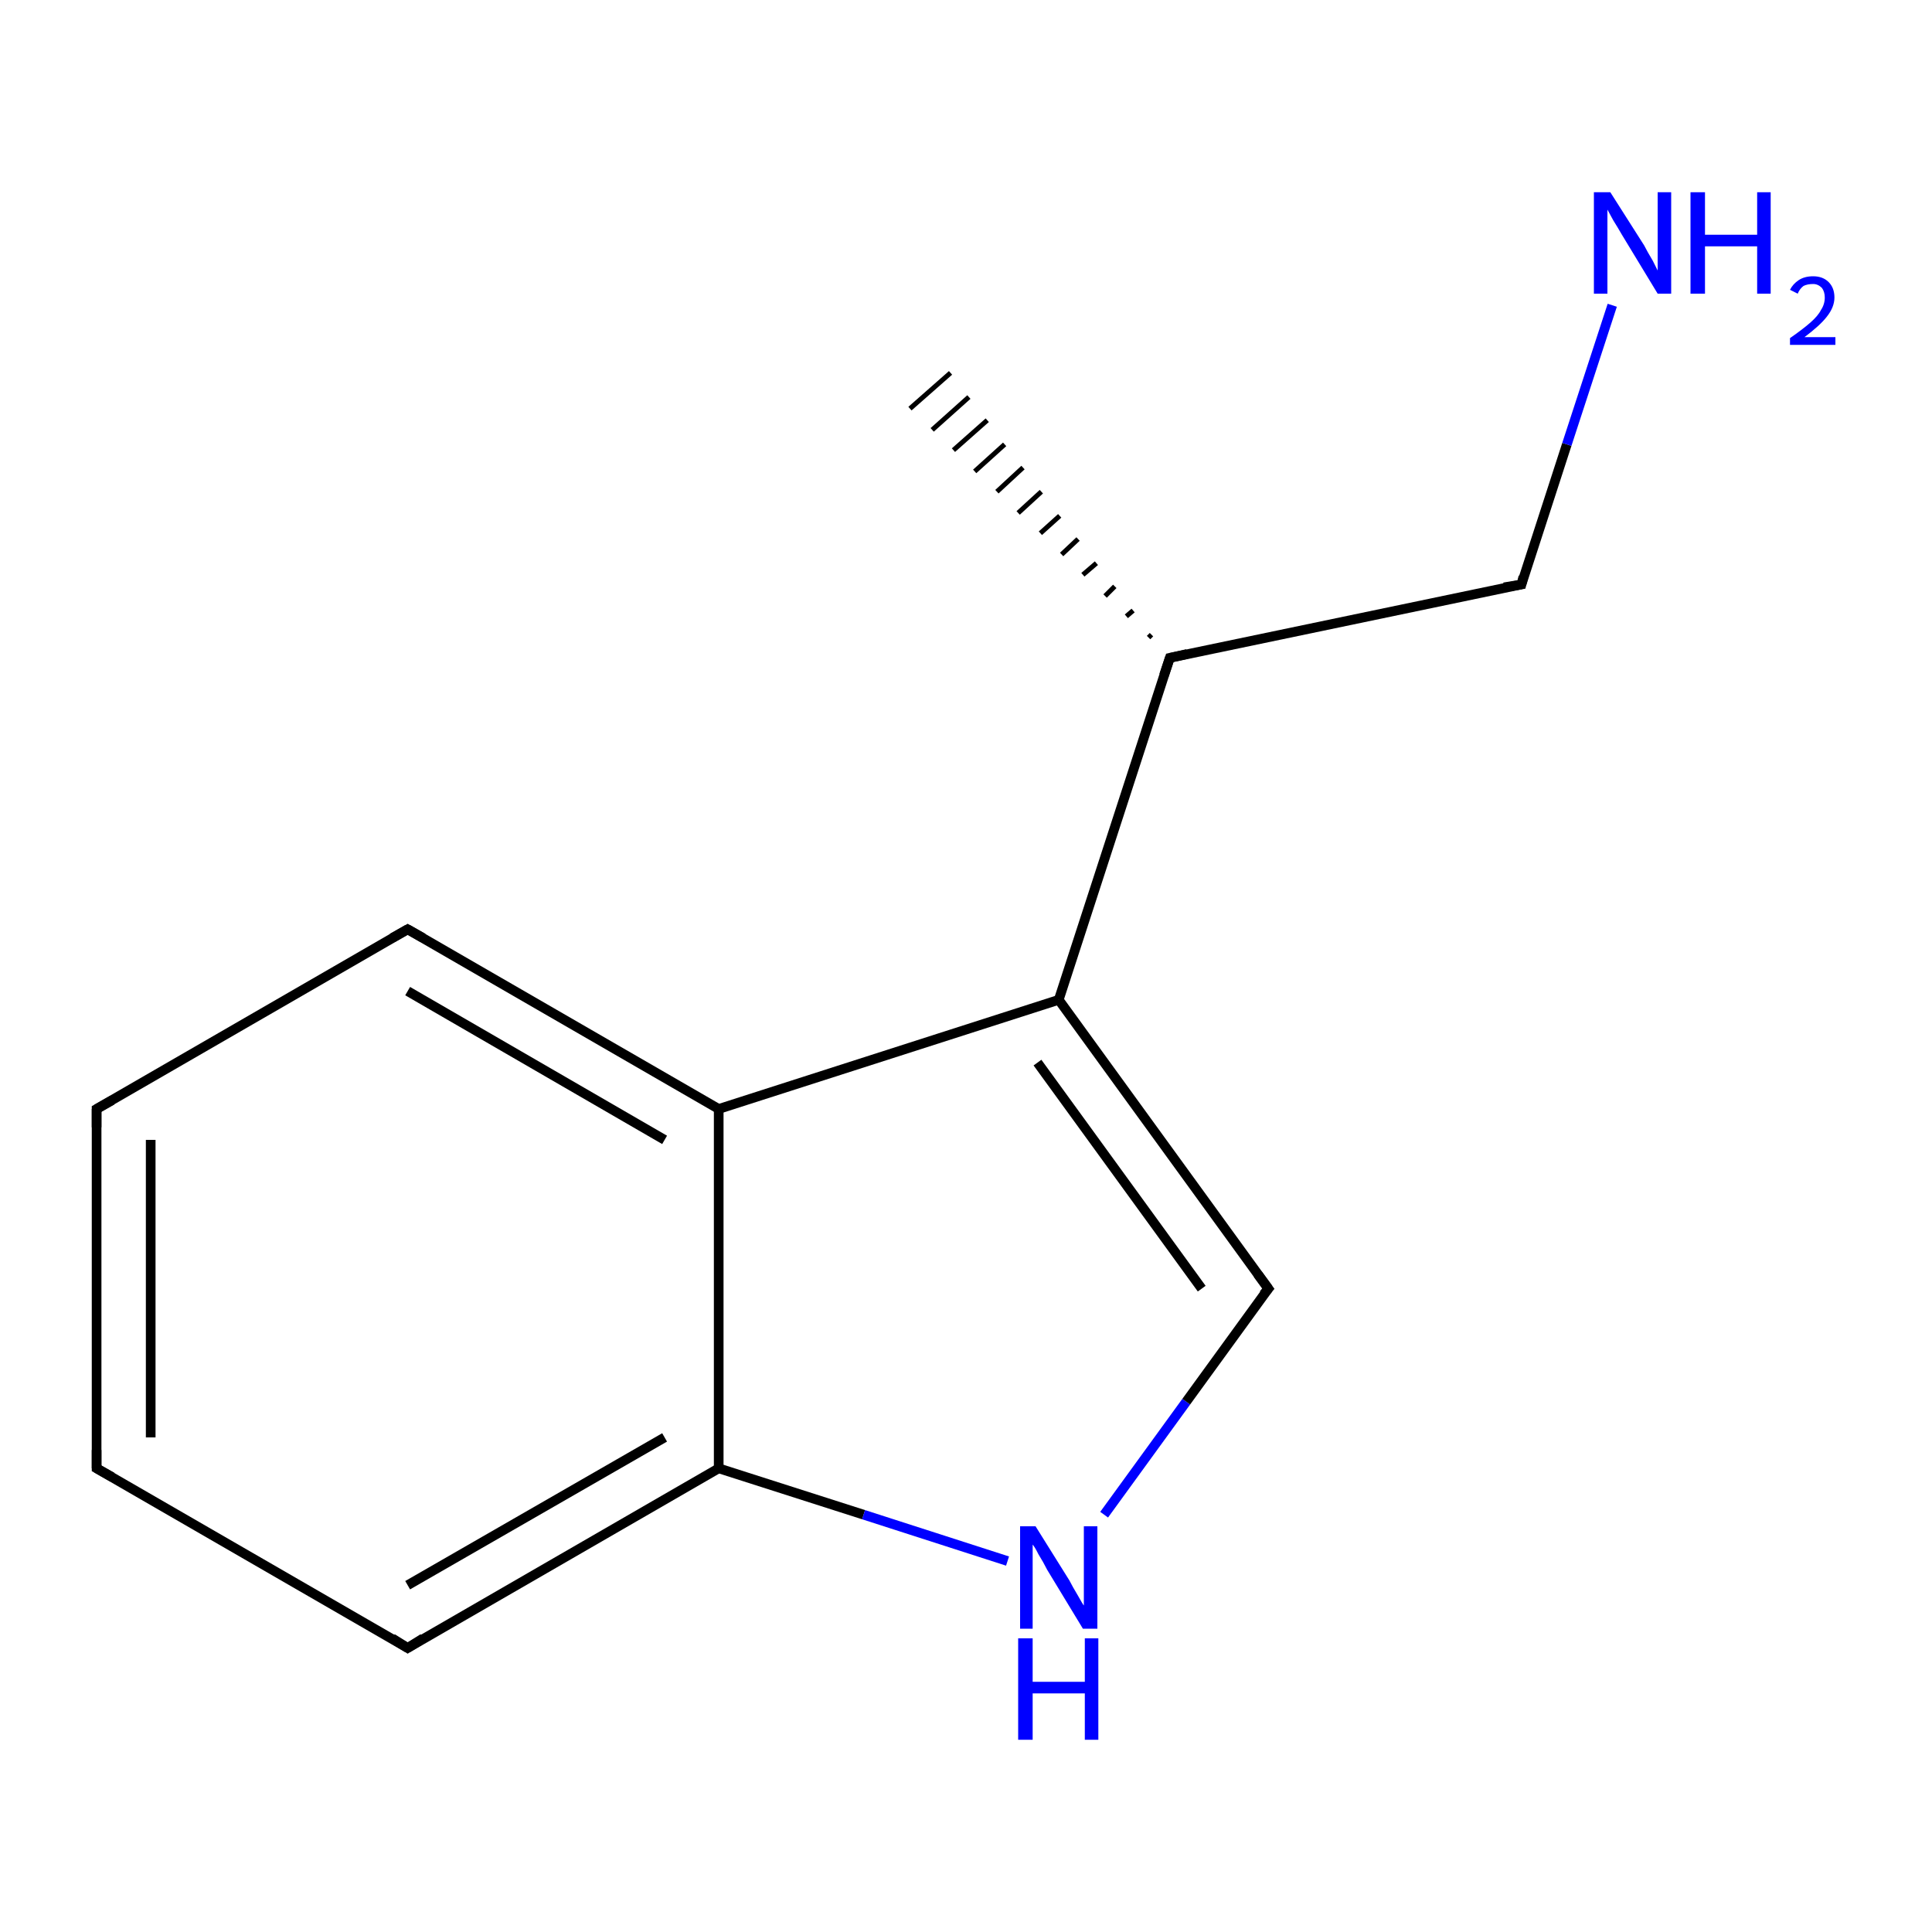 <?xml version='1.0' encoding='iso-8859-1'?>
<svg version='1.1' baseProfile='full'
              xmlns='http://www.w3.org/2000/svg'
                      xmlns:rdkit='http://www.rdkit.org/xml'
                      xmlns:xlink='http://www.w3.org/1999/xlink'
                  xml:space='preserve'
width='200px' height='200px' viewBox='0 0 200 200'>
<!-- END OF HEADER -->
<rect style='opacity:1.0;fill:#FFFFFF;stroke:none' width='200.0' height='200.0' x='0.0' y='0.0'> </rect>
<path class='bond-0 atom-10 atom-9' d='M 10.0,114.8 L 10.0,152.0' style='fill:none;fill-rule:evenodd;stroke:#000000;stroke-width:1.0px;stroke-linecap:butt;stroke-linejoin:miter;stroke-opacity:1' />
<path class='bond-0 atom-10 atom-9' d='M 15.6,118.0 L 15.6,148.8' style='fill:none;fill-rule:evenodd;stroke:#000000;stroke-width:1.0px;stroke-linecap:butt;stroke-linejoin:miter;stroke-opacity:1' />
<path class='bond-1 atom-10 atom-11' d='M 10.0,114.8 L 42.2,96.2' style='fill:none;fill-rule:evenodd;stroke:#000000;stroke-width:1.0px;stroke-linecap:butt;stroke-linejoin:miter;stroke-opacity:1' />
<path class='bond-2 atom-9 atom-8' d='M 10.0,152.0 L 42.2,170.6' style='fill:none;fill-rule:evenodd;stroke:#000000;stroke-width:1.0px;stroke-linecap:butt;stroke-linejoin:miter;stroke-opacity:1' />
<path class='bond-3 atom-11 atom-12' d='M 42.2,96.2 L 74.4,114.8' style='fill:none;fill-rule:evenodd;stroke:#000000;stroke-width:1.0px;stroke-linecap:butt;stroke-linejoin:miter;stroke-opacity:1' />
<path class='bond-3 atom-11 atom-12' d='M 42.2,102.6 L 68.8,118.0' style='fill:none;fill-rule:evenodd;stroke:#000000;stroke-width:1.0px;stroke-linecap:butt;stroke-linejoin:miter;stroke-opacity:1' />
<path class='bond-4 atom-8 atom-7' d='M 42.2,170.6 L 74.4,152.0' style='fill:none;fill-rule:evenodd;stroke:#000000;stroke-width:1.0px;stroke-linecap:butt;stroke-linejoin:miter;stroke-opacity:1' />
<path class='bond-4 atom-8 atom-7' d='M 42.2,164.1 L 68.8,148.8' style='fill:none;fill-rule:evenodd;stroke:#000000;stroke-width:1.0px;stroke-linecap:butt;stroke-linejoin:miter;stroke-opacity:1' />
<path class='bond-5 atom-12 atom-7' d='M 74.4,114.8 L 74.4,152.0' style='fill:none;fill-rule:evenodd;stroke:#000000;stroke-width:1.0px;stroke-linecap:butt;stroke-linejoin:miter;stroke-opacity:1' />
<path class='bond-6 atom-12 atom-4' d='M 74.4,114.8 L 109.6,103.5' style='fill:none;fill-rule:evenodd;stroke:#000000;stroke-width:1.0px;stroke-linecap:butt;stroke-linejoin:miter;stroke-opacity:1' />
<path class='bond-7 atom-7 atom-6' d='M 74.4,152.0 L 89.4,156.8' style='fill:none;fill-rule:evenodd;stroke:#000000;stroke-width:1.0px;stroke-linecap:butt;stroke-linejoin:miter;stroke-opacity:1' />
<path class='bond-7 atom-7 atom-6' d='M 89.4,156.8 L 104.3,161.6' style='fill:none;fill-rule:evenodd;stroke:#0000FF;stroke-width:1.0px;stroke-linecap:butt;stroke-linejoin:miter;stroke-opacity:1' />
<path class='bond-8 atom-1 atom-4' d='M 121.1,68.1 L 109.6,103.5' style='fill:none;fill-rule:evenodd;stroke:#000000;stroke-width:1.0px;stroke-linecap:butt;stroke-linejoin:miter;stroke-opacity:1' />
<path class='bond-9 atom-1 atom-0' d='M 118.9,66.0 L 119.2,65.7' style='fill:none;fill-rule:evenodd;stroke:#000000;stroke-width:0.5px;stroke-linecap:butt;stroke-linejoin:miter;stroke-opacity:1' />
<path class='bond-9 atom-1 atom-0' d='M 116.6,63.8 L 117.3,63.2' style='fill:none;fill-rule:evenodd;stroke:#000000;stroke-width:0.5px;stroke-linecap:butt;stroke-linejoin:miter;stroke-opacity:1' />
<path class='bond-9 atom-1 atom-0' d='M 114.4,61.7 L 115.4,60.7' style='fill:none;fill-rule:evenodd;stroke:#000000;stroke-width:0.5px;stroke-linecap:butt;stroke-linejoin:miter;stroke-opacity:1' />
<path class='bond-9 atom-1 atom-0' d='M 112.1,59.5 L 113.5,58.3' style='fill:none;fill-rule:evenodd;stroke:#000000;stroke-width:0.5px;stroke-linecap:butt;stroke-linejoin:miter;stroke-opacity:1' />
<path class='bond-9 atom-1 atom-0' d='M 109.9,57.4 L 111.6,55.8' style='fill:none;fill-rule:evenodd;stroke:#000000;stroke-width:0.5px;stroke-linecap:butt;stroke-linejoin:miter;stroke-opacity:1' />
<path class='bond-9 atom-1 atom-0' d='M 107.7,55.2 L 109.7,53.4' style='fill:none;fill-rule:evenodd;stroke:#000000;stroke-width:0.5px;stroke-linecap:butt;stroke-linejoin:miter;stroke-opacity:1' />
<path class='bond-9 atom-1 atom-0' d='M 105.4,53.1 L 107.8,50.9' style='fill:none;fill-rule:evenodd;stroke:#000000;stroke-width:0.5px;stroke-linecap:butt;stroke-linejoin:miter;stroke-opacity:1' />
<path class='bond-9 atom-1 atom-0' d='M 103.2,50.9 L 105.9,48.4' style='fill:none;fill-rule:evenodd;stroke:#000000;stroke-width:0.5px;stroke-linecap:butt;stroke-linejoin:miter;stroke-opacity:1' />
<path class='bond-9 atom-1 atom-0' d='M 100.9,48.8 L 104.0,46.0' style='fill:none;fill-rule:evenodd;stroke:#000000;stroke-width:0.5px;stroke-linecap:butt;stroke-linejoin:miter;stroke-opacity:1' />
<path class='bond-9 atom-1 atom-0' d='M 98.7,46.6 L 102.2,43.5' style='fill:none;fill-rule:evenodd;stroke:#000000;stroke-width:0.5px;stroke-linecap:butt;stroke-linejoin:miter;stroke-opacity:1' />
<path class='bond-9 atom-1 atom-0' d='M 96.5,44.5 L 100.3,41.1' style='fill:none;fill-rule:evenodd;stroke:#000000;stroke-width:0.5px;stroke-linecap:butt;stroke-linejoin:miter;stroke-opacity:1' />
<path class='bond-9 atom-1 atom-0' d='M 94.2,42.3 L 98.4,38.6' style='fill:none;fill-rule:evenodd;stroke:#000000;stroke-width:0.5px;stroke-linecap:butt;stroke-linejoin:miter;stroke-opacity:1' />
<path class='bond-10 atom-1 atom-2' d='M 121.1,68.1 L 157.5,60.5' style='fill:none;fill-rule:evenodd;stroke:#000000;stroke-width:1.0px;stroke-linecap:butt;stroke-linejoin:miter;stroke-opacity:1' />
<path class='bond-11 atom-4 atom-5' d='M 109.6,103.5 L 131.3,133.4' style='fill:none;fill-rule:evenodd;stroke:#000000;stroke-width:1.0px;stroke-linecap:butt;stroke-linejoin:miter;stroke-opacity:1' />
<path class='bond-11 atom-4 atom-5' d='M 107.4,110.0 L 124.4,133.4' style='fill:none;fill-rule:evenodd;stroke:#000000;stroke-width:1.0px;stroke-linecap:butt;stroke-linejoin:miter;stroke-opacity:1' />
<path class='bond-12 atom-2 atom-3' d='M 157.5,60.5 L 162.2,46.0' style='fill:none;fill-rule:evenodd;stroke:#000000;stroke-width:1.0px;stroke-linecap:butt;stroke-linejoin:miter;stroke-opacity:1' />
<path class='bond-12 atom-2 atom-3' d='M 162.2,46.0 L 166.9,31.6' style='fill:none;fill-rule:evenodd;stroke:#0000FF;stroke-width:1.0px;stroke-linecap:butt;stroke-linejoin:miter;stroke-opacity:1' />
<path class='bond-13 atom-6 atom-5' d='M 114.3,156.8 L 122.8,145.1' style='fill:none;fill-rule:evenodd;stroke:#0000FF;stroke-width:1.0px;stroke-linecap:butt;stroke-linejoin:miter;stroke-opacity:1' />
<path class='bond-13 atom-6 atom-5' d='M 122.8,145.1 L 131.3,133.4' style='fill:none;fill-rule:evenodd;stroke:#000000;stroke-width:1.0px;stroke-linecap:butt;stroke-linejoin:miter;stroke-opacity:1' />
<path d='M 120.5,69.9 L 121.1,68.1 L 122.9,67.7' style='fill:none;stroke:#000000;stroke-width:1.0px;stroke-linecap:butt;stroke-linejoin:miter;stroke-miterlimit:10;stroke-opacity:1;' />
<path d='M 155.7,60.8 L 157.5,60.5 L 157.7,59.7' style='fill:none;stroke:#000000;stroke-width:1.0px;stroke-linecap:butt;stroke-linejoin:miter;stroke-miterlimit:10;stroke-opacity:1;' />
<path d='M 130.2,131.9 L 131.3,133.4 L 130.8,134.0' style='fill:none;stroke:#000000;stroke-width:1.0px;stroke-linecap:butt;stroke-linejoin:miter;stroke-miterlimit:10;stroke-opacity:1;' />
<path d='M 40.6,169.6 L 42.2,170.6 L 43.8,169.6' style='fill:none;stroke:#000000;stroke-width:1.0px;stroke-linecap:butt;stroke-linejoin:miter;stroke-miterlimit:10;stroke-opacity:1;' />
<path d='M 10.0,150.1 L 10.0,152.0 L 11.6,152.9' style='fill:none;stroke:#000000;stroke-width:1.0px;stroke-linecap:butt;stroke-linejoin:miter;stroke-miterlimit:10;stroke-opacity:1;' />
<path d='M 10.0,116.7 L 10.0,114.8 L 11.6,113.9' style='fill:none;stroke:#000000;stroke-width:1.0px;stroke-linecap:butt;stroke-linejoin:miter;stroke-miterlimit:10;stroke-opacity:1;' />
<path d='M 40.6,97.1 L 42.2,96.2 L 43.8,97.1' style='fill:none;stroke:#000000;stroke-width:1.0px;stroke-linecap:butt;stroke-linejoin:miter;stroke-miterlimit:10;stroke-opacity:1;' />
<path class='atom-3' d='M 166.7 19.9
L 170.2 25.4
Q 170.5 26.0, 171.1 27.0
Q 171.6 28.0, 171.6 28.0
L 171.6 19.9
L 173.0 19.9
L 173.0 30.4
L 171.6 30.4
L 167.9 24.3
Q 167.5 23.6, 167.0 22.8
Q 166.5 21.9, 166.4 21.7
L 166.4 30.4
L 165.0 30.4
L 165.0 19.9
L 166.7 19.9
' fill='#0000FF'/>
<path class='atom-3' d='M 175.0 19.9
L 176.5 19.9
L 176.5 24.3
L 181.9 24.3
L 181.9 19.9
L 183.3 19.9
L 183.3 30.4
L 181.9 30.4
L 181.9 25.5
L 176.5 25.5
L 176.5 30.4
L 175.0 30.4
L 175.0 19.9
' fill='#0000FF'/>
<path class='atom-3' d='M 185.3 30.0
Q 185.6 29.4, 186.2 29.0
Q 186.8 28.6, 187.7 28.6
Q 188.7 28.6, 189.3 29.2
Q 189.9 29.8, 189.9 30.8
Q 189.9 31.8, 189.1 32.8
Q 188.4 33.7, 186.8 34.9
L 190.0 34.9
L 190.0 35.7
L 185.3 35.7
L 185.3 35.0
Q 186.6 34.1, 187.4 33.4
Q 188.2 32.7, 188.5 32.1
Q 188.9 31.5, 188.9 30.8
Q 188.9 30.2, 188.6 29.8
Q 188.2 29.4, 187.7 29.4
Q 187.1 29.4, 186.7 29.6
Q 186.3 29.9, 186.1 30.4
L 185.3 30.0
' fill='#0000FF'/>
<path class='atom-6' d='M 107.2 158.0
L 110.7 163.6
Q 111.0 164.2, 111.6 165.2
Q 112.1 166.1, 112.2 166.2
L 112.2 158.0
L 113.6 158.0
L 113.6 168.6
L 112.1 168.6
L 108.4 162.5
Q 108.0 161.7, 107.5 160.9
Q 107.1 160.1, 106.9 159.9
L 106.9 168.6
L 105.6 168.6
L 105.6 158.0
L 107.2 158.0
' fill='#0000FF'/>
<path class='atom-6' d='M 105.4 169.6
L 106.9 169.6
L 106.9 174.1
L 112.3 174.1
L 112.3 169.6
L 113.7 169.6
L 113.7 180.1
L 112.3 180.1
L 112.3 175.3
L 106.9 175.3
L 106.9 180.1
L 105.4 180.1
L 105.4 169.6
' fill='#0000FF'/>
</svg>
